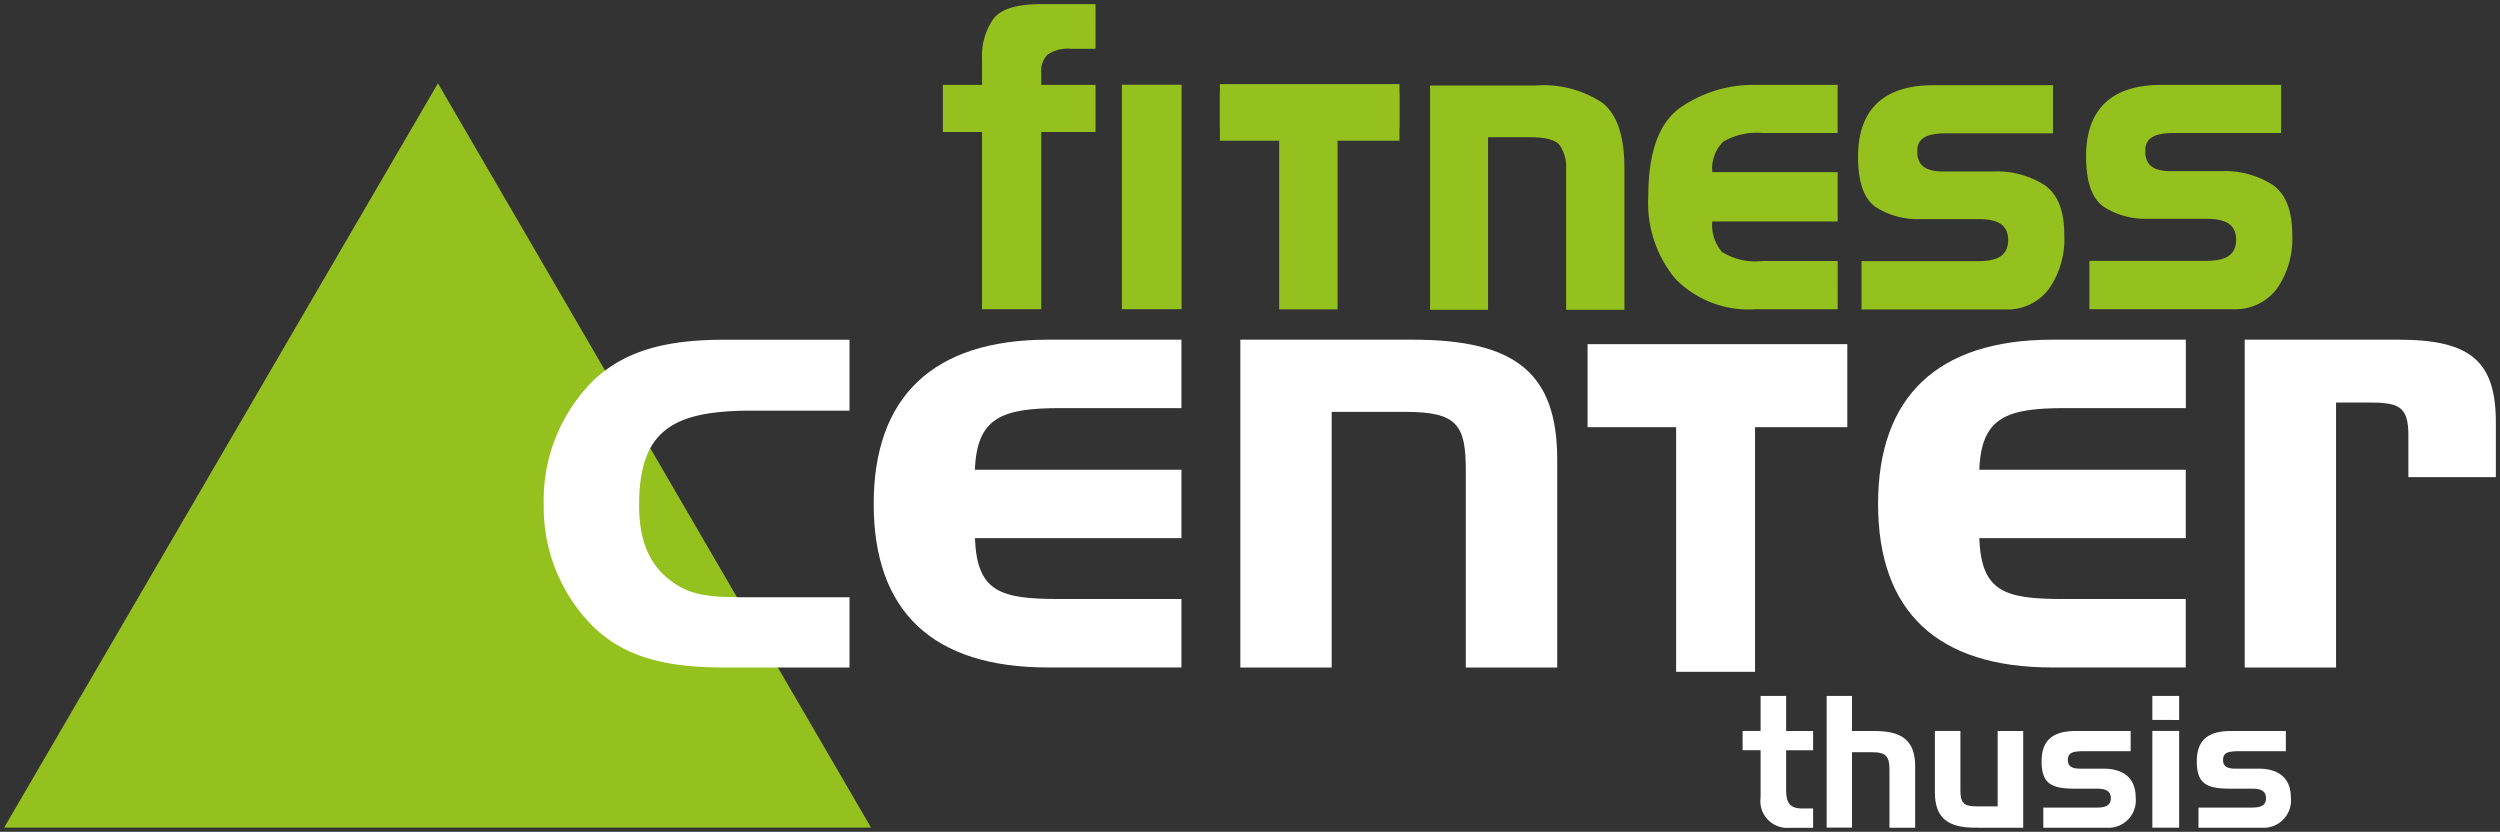 <svg id="Ebene_1" data-name="Ebene 1" xmlns="http://www.w3.org/2000/svg" viewBox="0 0 172.431 57.373"><rect x="0" y="0" width="172.431" height="57.373" fill="#333333" stroke="none"/><defs><style>.cls-1{fill:#95c11f;}.cls-2{fill:#fff;}</style></defs><title>rz_fitnesscenter_logo_schrift_weiss</title><polygon class="cls-1" points="0.287 57.081 60.077 57.081 30.205 5.746 0.287 57.081"/><path class="cls-2" d="M121.433,50.414V48h1.761v2.419h1.861v1.329h-1.861v2.7c0,.924.24,1.316,1.14,1.316h.721v1.33h-1.607A1.852,1.852,0,0,1,121.433,55V51.743h-1.241V50.414Z"/><path class="cls-2" d="M127.737,48v2.419h1.571c1.938,0,2.786.709,2.786,2.444v4.23h-1.773V53.061c0-.886-.253-1.178-1.177-1.178h-1.407v5.2H125.99V48Z"/><path class="cls-2" d="M136.227,57.088c-1.913,0-2.773-.7-2.773-2.444v-4.23h1.76v4.091c0,.886.228,1.114,1.153,1.114h1.417v-5.2h1.761v6.674Z"/><path class="cls-2" d="M144.639,55.7c.633,0,.95-.177.95-.646s-.317-.658-.95-.658H143.12c-1.621,0-2.305-.33-2.305-1.887,0-1.431.747-2.09,2.355-2.09h3.786v1.393h-3.115c-.8,0-1.215.051-1.215.608,0,.418.266.595.835.595h1.6c1.469,0,2.242.709,2.242,1.989a1.885,1.885,0,0,1-1.824,2.089h-4.547V55.7Z"/><path class="cls-2" d="M148.453,49.654V48H150.3v1.659Zm0,7.434V50.414H150.3v6.674Z"/><path class="cls-2" d="M155.343,55.7c.632,0,.949-.177.949-.646s-.317-.658-.949-.658h-1.52c-1.621,0-2.305-.33-2.305-1.887,0-1.431.747-2.09,2.355-2.09h3.787v1.393h-3.116c-.8,0-1.215.051-1.215.608,0,.418.266.595.835.595h1.6c1.468,0,2.241.709,2.241,1.989a1.884,1.884,0,0,1-1.823,2.089h-4.548V55.7Z"/><path class="cls-2" d="M58.592,41.193v4.848H50.021c-3.946,0-6.758-.643-8.98-2.7a11.589,11.589,0,0,1-3.537-8.5,11.629,11.629,0,0,1,3.537-8.71c2.222-2.017,5.034-2.7,8.98-2.7h8.571v4.892H51.88c-5.4,0-7.8,1.286-7.8,6.521,0,2.7.862,4.505,2.812,5.621,1.27.73,2.858.73,4.989.73Z"/><path class="cls-2" d="M60.261,34.757c0-7.381,4.081-11.328,12.018-11.328h9.207v4.719H73.141c-4.036,0-5.76.644-5.9,4.249H81.486v4.719H67.245c.136,3.734,1.769,4.2,5.85,4.2h8.391v4.72H72.279C64.342,46.041,60.261,42.179,60.261,34.757Z"/><path class="cls-2" d="M97.428,23.429c7.074,0,9.977,2.274,9.977,8.28V46.041H101.1V32.44c0-3.133-.589-4.034-4.172-4.034H91.849V46.041h-6.3V23.429Z"/><path class="cls-2" d="M129.536,34.757c0-7.381,4.083-11.328,12.019-11.328h9.206v4.719h-8.344c-4.036,0-5.76.644-5.9,4.249h14.24v4.719h-14.24c.136,3.734,1.768,4.2,5.851,4.2h8.389v4.72h-9.206C133.619,46.041,129.536,42.179,129.536,34.757Z"/><path class="cls-2" d="M165.432,23.429c4.989,0,6.713,1.5,6.713,5.706v3.776h-6.033V29.993c0-2.016-.725-2.231-2.766-2.231h-2.223V46.041h-6.3V23.429Z"/><polygon class="cls-2" points="127.413 23.737 109.499 23.737 109.499 29.464 115.606 29.464 115.606 46.336 121.048 46.336 121.048 29.464 127.413 29.464 127.413 23.737"/><path class="cls-1" d="M68.494,1.33a4.509,4.509,0,0,0-.761,2.747V5.855h-2.7v3.25h2.7V21.327h4.082V9.105h3.747V5.855H71.815V5.013a1.621,1.621,0,0,1,.437-1.247,2.531,2.531,0,0,1,1.644-.4h1.666V.285H71.8C70.14.287,69.03.608,68.494,1.33Z"/><polygon class="cls-1" points="77.381 21.327 77.512 21.327 81.496 21.327 81.496 5.846 77.381 5.846 77.381 21.327"/><path class="cls-1" d="M110.532,7.1a7.293,7.293,0,0,0-4.613-1.2H98.635V21.369h4V9.465h2.937c1.092,0,1.763.213,2.013.564a2.665,2.665,0,0,1,.435,1.611v9.729h4.02V11.605C112.038,9.435,111.553,7.912,110.532,7.1Z"/><path class="cls-1" d="M115.931,7.4c-1.521,1.057-2.247,3.133-2.247,6.174a8.178,8.178,0,0,0,1.87,5.656,7.065,7.065,0,0,0,5.524,2.1h5.671V18h-5.177a4.334,4.334,0,0,1-2.8-.621,2.834,2.834,0,0,1-.675-2.106h8.648v-3.4H118.1a2.6,2.6,0,0,1,.758-2.1,4.555,4.555,0,0,1,2.7-.6h5.186V5.855h-5.671A8.813,8.813,0,0,0,115.931,7.4Z"/><path class="cls-1" d="M141,12.752a6.155,6.155,0,0,0-3.531-.925h-3.507c-1.125-.013-1.632-.395-1.721-1.189v-.26c.007-.782.558-1.167,1.894-1.183H141.6V5.877h-8.257c-3.412,0-5.184,1.67-5.189,4.922,0,1.761.4,2.947,1.265,3.513a5.36,5.36,0,0,0,2.993.8h4.124c1.378.018,1.958.468,1.972,1.436-.014.993-.594,1.444-1.972,1.464h-8.144v3.332h9.95a3.542,3.542,0,0,0,2.969-1.411,5.967,5.967,0,0,0,1.067-3.733C142.38,14.552,141.933,13.389,141,12.752Z"/><path class="cls-1" d="M156.722,12.731a6.121,6.121,0,0,0-3.521-.926h-3.518c-1.129-.013-1.637-.394-1.715-1.187v-.262c.007-.783.554-1.167,1.882-1.183h7.481V5.855h-8.267c-3.411,0-5.177,1.67-5.182,4.92,0,1.765.4,2.948,1.259,3.516a5.366,5.366,0,0,0,2.994.8h4.123c1.377.017,1.962.47,1.974,1.435-.012.992-.6,1.445-1.974,1.465h-8.147v3.333h9.955a3.56,3.56,0,0,0,2.974-1.409,6.015,6.015,0,0,0,1.06-3.735C158.1,14.53,157.657,13.368,156.722,12.731Z"/><polygon class="cls-1" points="96.524 5.8 84.14 5.8 84.14 6.384 84.129 6.384 84.129 8.821 84.14 8.821 84.14 9.704 88.229 9.704 88.229 21.337 88.361 21.337 92.254 21.337 92.254 9.704 96.524 9.704 96.524 8.821 96.536 8.821 96.536 6.384 96.524 6.384 96.524 5.8"/></svg>